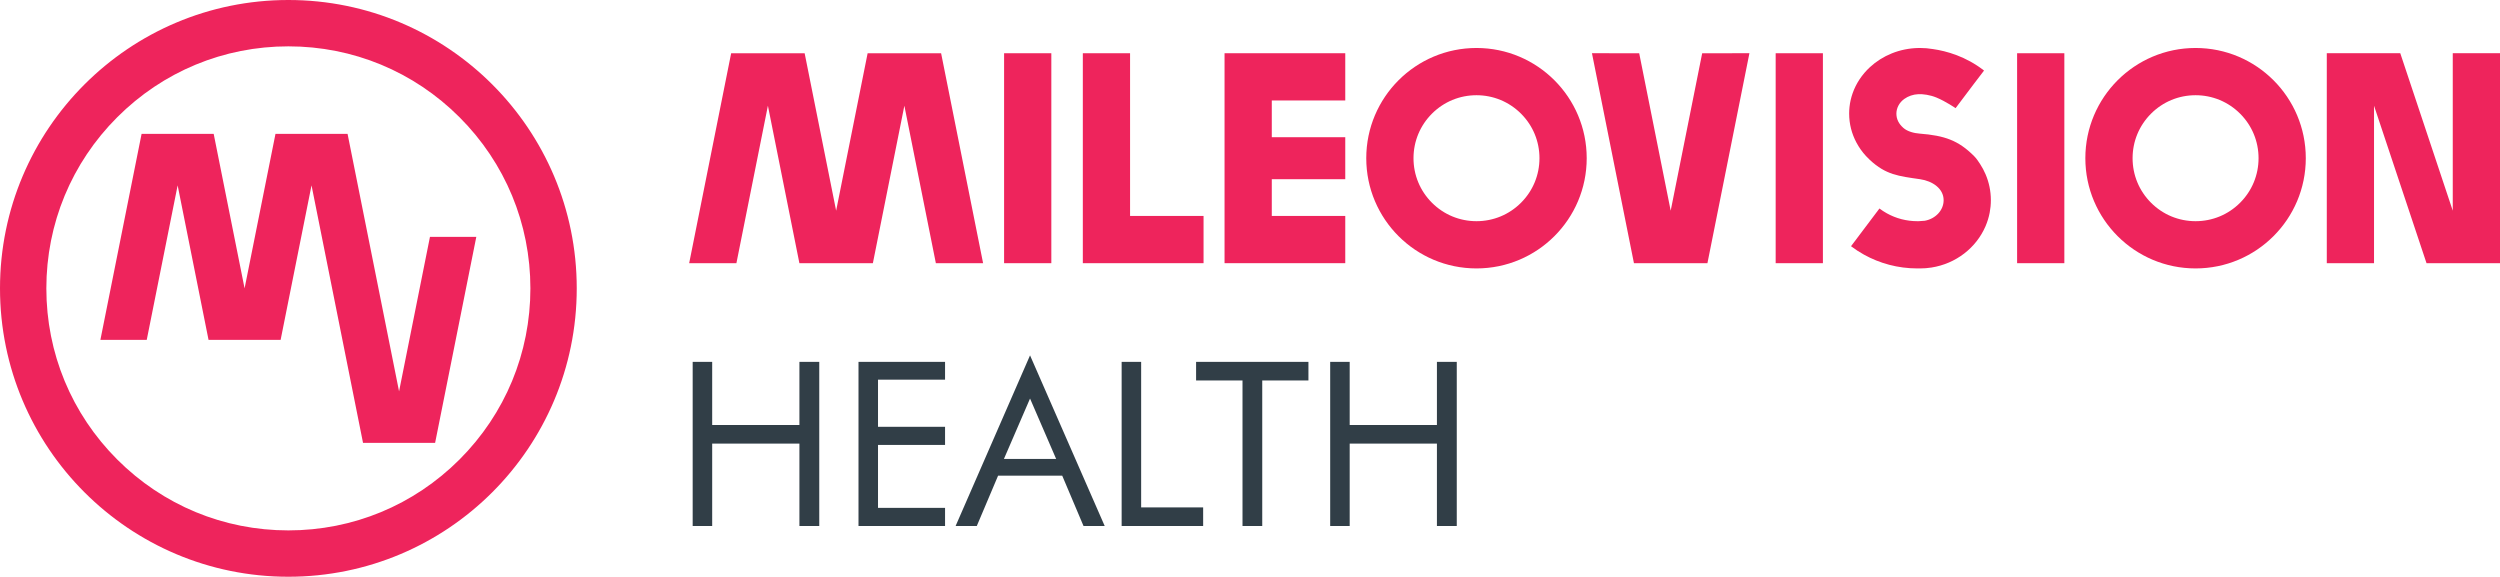 <svg viewBox="0 0 6553.99 1511.99" xmlns="http://www.w3.org/2000/svg"><g fill="#ee245c"><path d="m3870.75 249.63c44.11 0 85.57 17.18 116.76 48.36 31.19 31.19 48.36 72.65 48.36 116.76s-17.18 85.57-48.36 116.76c-31.19 31.19-72.65 48.36-116.76 48.36s-85.57-17.18-116.76-48.36c-31.19-31.19-48.36-72.65-48.36-116.76s17.18-85.57 48.36-116.76c31.19-31.19 72.65-48.36 116.76-48.36m0-123.84c-159.59 0-288.96 129.37-288.96 288.96s129.37 288.96 288.96 288.96 288.96-129.37 288.96-288.96-129.37-288.96-288.96-288.96z"/><path d="m5755.9 249.63c44.11 0 85.57 17.18 116.76 48.36 31.19 31.19 48.36 72.65 48.36 116.76s-17.18 85.57-48.36 116.76c-31.19 31.19-72.65 48.36-116.76 48.36s-85.57-17.18-116.76-48.36c-31.19-31.19-48.36-72.65-48.36-116.76s17.18-85.57 48.36-116.76c31.19-31.19 72.65-48.36 116.76-48.36m0-123.84c-159.59 0-288.96 129.37-288.96 288.96s129.37 288.96 288.96 288.96 288.96-129.37 288.96-288.96-129.37-288.96-288.96-288.96z"/><path d="m2632.33 139.57h123.84v550.41h-123.84z"/><path d="m4655.08 139.57h123.84v550.41h-123.84z"/><path d="m5288.05 139.57h123.84v550.41h-123.84z"/><path d="m3155.22 566.11h-192.64v-426.54h-123.85v550.41h123.85v-.02h192.64z"/><path d="m2288.33 689.98 82.56-412.83 82.56 412.83h123.84l-110.08-550.41h-192.64l-82.56 412.8-82.57-412.8h-192.64l-110.08 550.41h123.84l82.56-412.83 82.56 412.83z"/><path d="m4462.44 139.57-82.56 412.8-82.57-412.8-123.84-.02 110.08 550.43h68.81 55.04 68.8l110.08-550.43z"/><path d="m3526.74 263.39v-123.84h-192.64-123.84v550.4h123.84 192.64v-123.84h-192.64v-96.32h192.64v-110.08h-192.64v-96.32z"/><path d="m5205.4 456.97c-4.01-9.41-8.83-18.42-14.37-26.94-4.78-7.36-9.71-14.73-15.92-20.94-40.98-40.98-76.93-53.69-142.88-58.84-14.41-1.13-31.66-5.38-42.55-15.08-12.1-10.79-18.11-22.86-18.11-37.37s7.59-29.11 20.81-38.49c10.07-7.15 22.68-11.76 36.58-12.38 12.48-.56 30.69 1.77 48.09 9 23.83 9.91 49.7 27.62 49.7 27.62l48-63.7 26.59-34.85c-47.22-36.9-98.19-51.24-133.66-56.29-11.09-1.91-22.51-2.92-34.2-2.92-1.19 0-2.38.02-3.57.04-49.88.87-94.95 19.93-127.78 50.34-20.54 19.02-36.28 42.48-45.43 68.68-3.99 11.42-6.73 23.36-8.05 35.68-.61 5.68-.93 11.43-.93 17.26 0 27.17 6.82 52.87 18.93 75.72 6.81 12.84 15.3 24.78 25.21 35.58 3.27 3.57 6.69 7.02 10.27 10.33 42.07 38.89 74.93 42.29 131.35 50.38 32.96 4.72 61.92 24.69 61.92 55.04 0 26.54-21.25 48.76-49.42 53.91-4.97.58-9.99.94-15.05 1.07-1.44.04-2.88.06-4.33.06-28.51 0-55.91-7.19-80.16-20.69-6.69-3.72-13.13-7.93-19.29-12.6l-52.97 70.3-21.55 28.6c10.71 8.09 22 15.44 33.79 21.99 41.52 23.08 89.31 36.24 140.18 36.24 1.13 0 2.25-.03 3.38-.04 1.17.02 2.33.04 3.5.04 10.19 0 20.18-.8 29.92-2.32 64.28-10.03 117.5-51.81 141.74-108.1 4.91-11.4 8.63-23.38 11.01-35.83 2.03-10.58 3.09-21.49 3.09-32.63 0-24.02-4.93-46.94-13.85-67.86z"/><path d="m6430.14 139.55v412.8l-137.6-412.8h-68.8-123.84v550.4h123.84v-412.8l137.6 412.8h68.8 123.85v-550.4z"/><path d="m722.2 350.97-81 405-81-405h-189l-108 540h121.5l81-405.02 81 405.02h67.5 54 67.5l81-405.02 27 135.02 108 540.02h67.5 54 67.5l108-540.02-121.5.02-81 405-27-135.02-108-540z"/><path d="m755.99 121.5c169.48 0 328.81 66 448.65 185.84s185.84 279.18 185.84 448.65-66 328.81-185.84 448.65-279.18 185.84-448.65 185.84-328.81-66-448.65-185.84-185.84-279.18-185.84-448.65 66-328.81 185.84-448.65 279.18-185.84 448.65-185.84m0-121.5c-417.52 0-755.99 338.47-755.99 755.99s338.47 755.99 755.99 755.99 755.99-338.47 755.99-755.99-338.46-755.99-755.99-755.99z"/></g><path d="m1815.92 1378.97v-430.31h51.14v165.48h228.68v-165.48h52.03v430.31h-52.03v-216.04h-228.68v216.04zm434.72 0v-430.31h226.91v46.74h-175.77v123.45h175.77v47.61h-175.77v164.89h175.77v47.62zm449.71-447.35 195.76 447.36h-55.55l-55.85-131.97h-168.13l-55.85 131.97h-55.55zm0 113.16-68.49 158.43h136.97l-68.49-158.43zm240.14 334.19v-430.31h51.14v381.52h162.54v48.79h-213.69zm316.86 0v-381.52h-121.69v-48.79h294.52v48.79h-121.1v381.52zm229.85 0v-430.31h51.14v165.48h228.68v-165.48h52.03v430.31h-52.03v-216.04h-228.68v216.04z" fill="#313e47"/></svg>